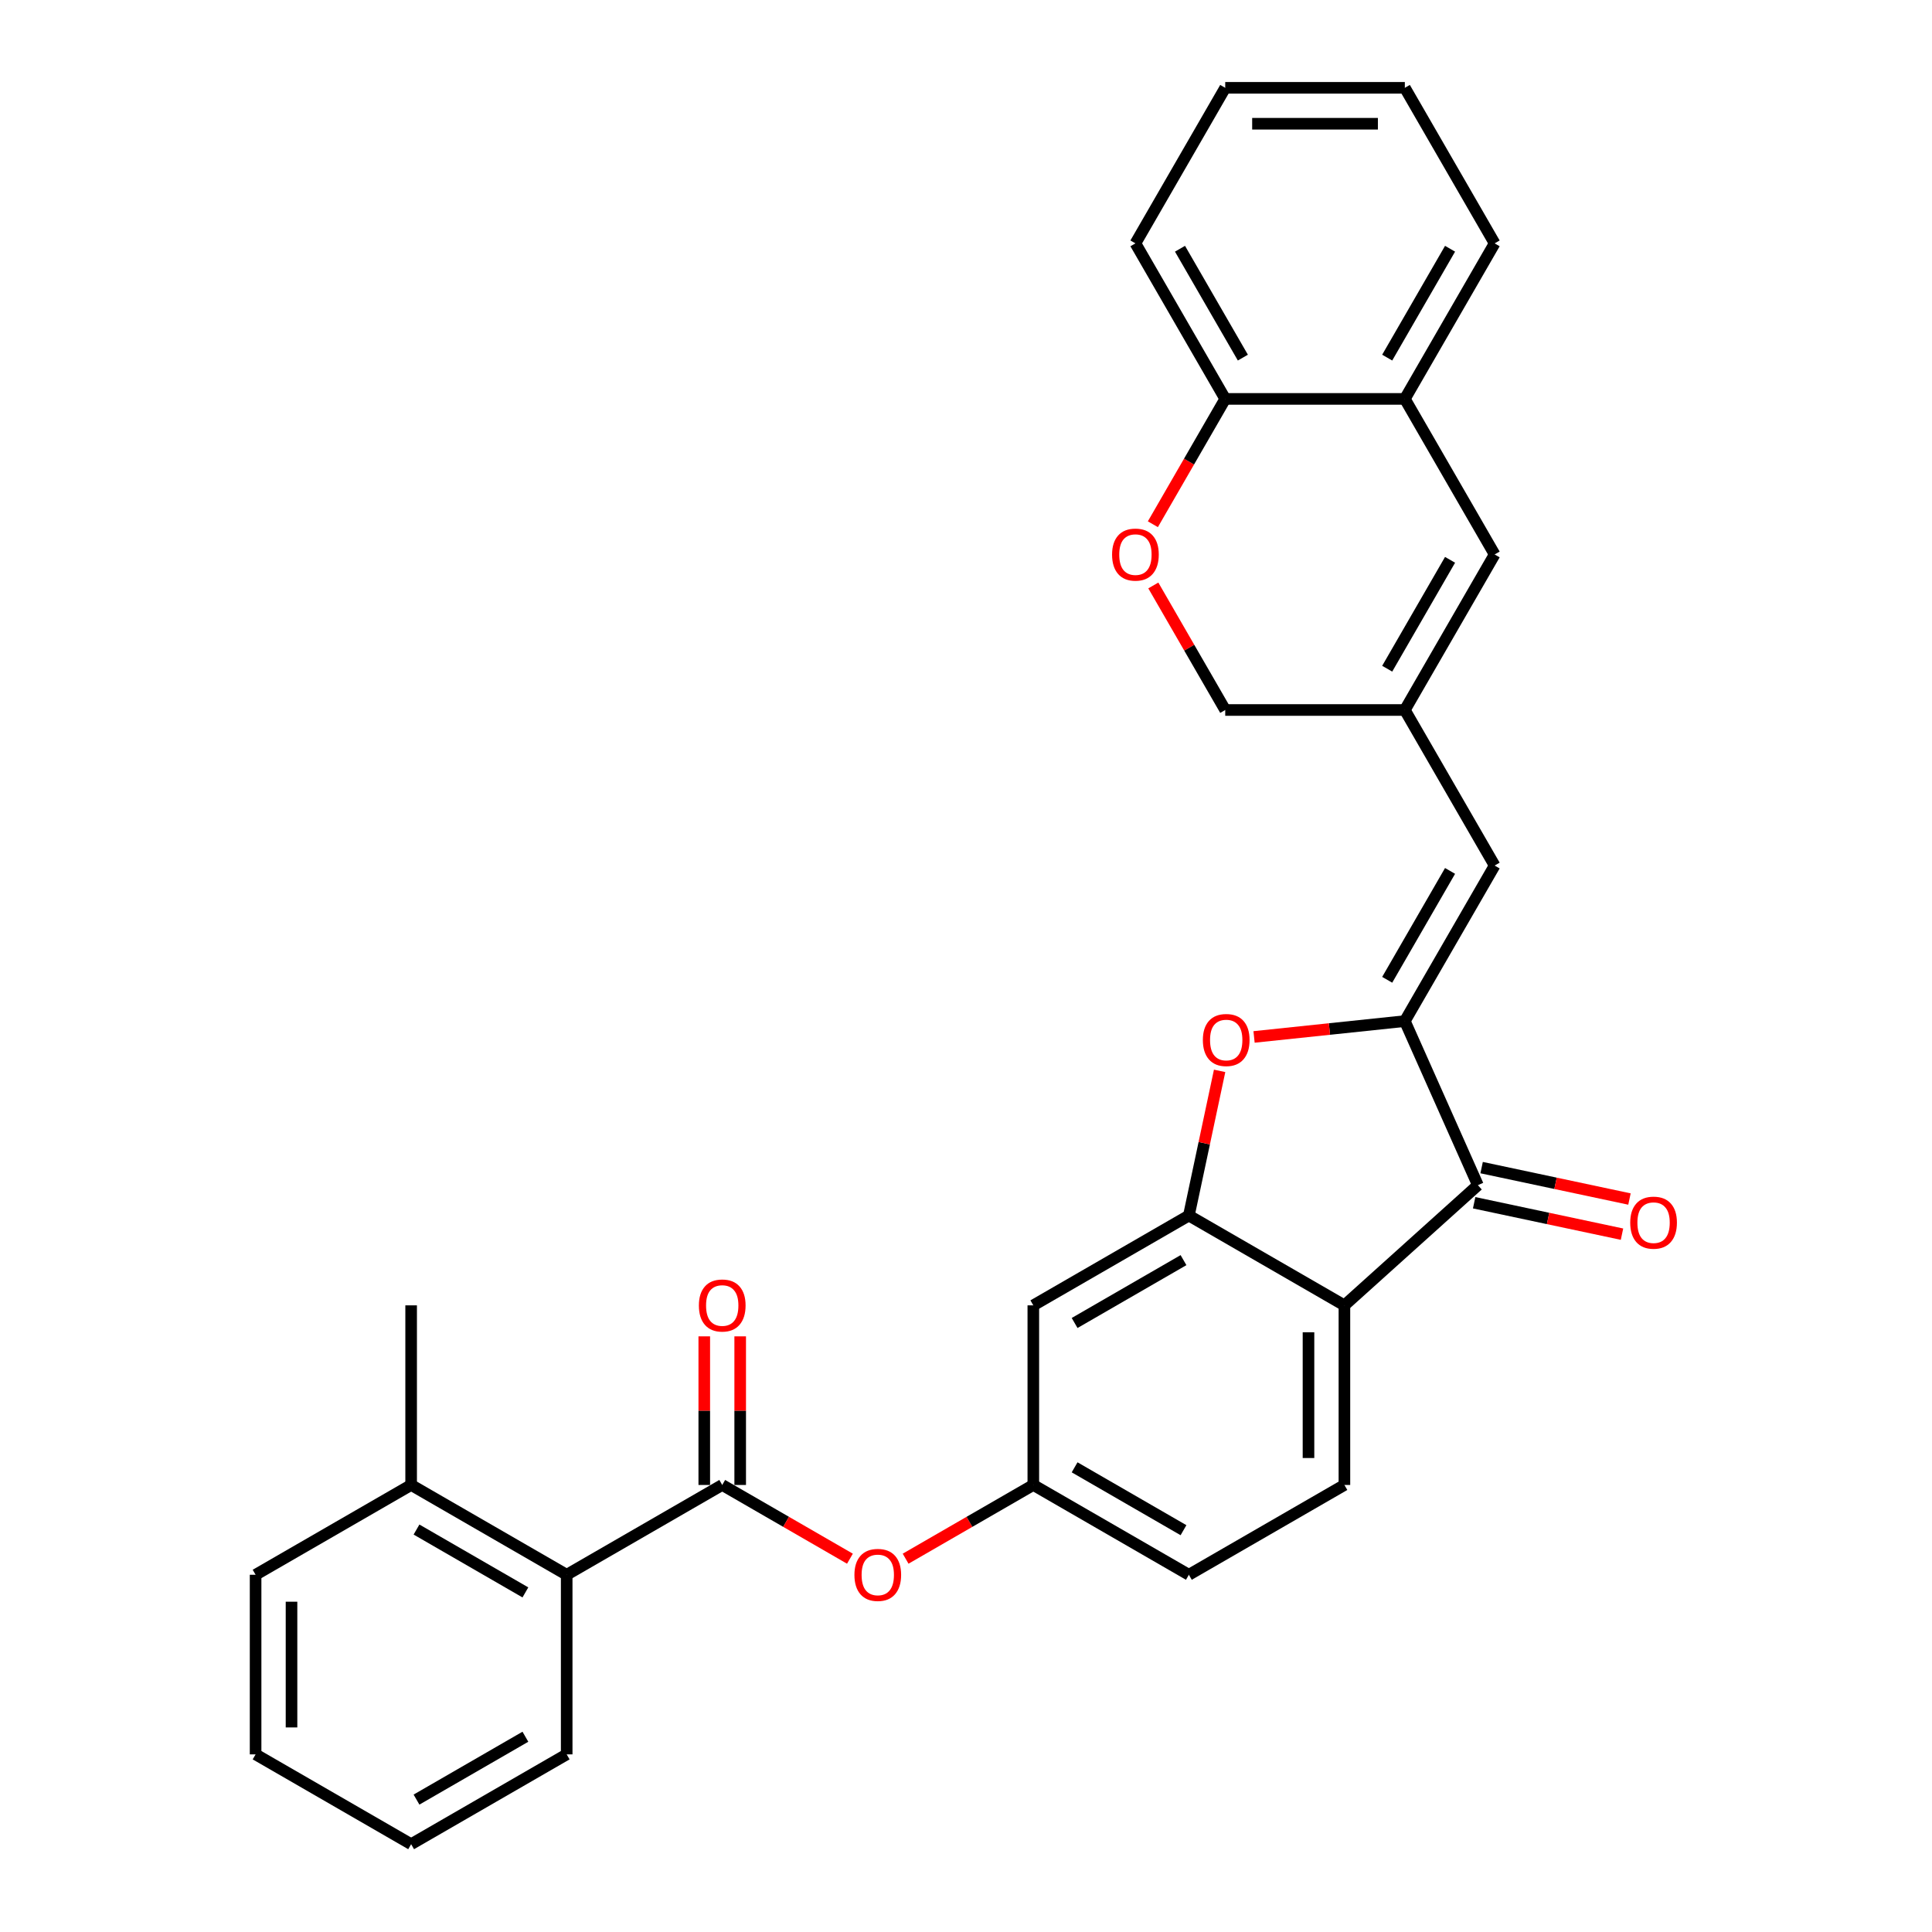 <?xml version='1.0' encoding='iso-8859-1'?>
<svg version='1.1' baseProfile='full'
              xmlns='http://www.w3.org/2000/svg'
                      xmlns:rdkit='http://www.rdkit.org/xml'
                      xmlns:xlink='http://www.w3.org/1999/xlink'
                  xml:space='preserve'
width='1000px' height='1000px' viewBox='0 0 1000 1000'>
<!-- END OF HEADER -->
<rect style='opacity:1.0;fill:#FFFFFF;stroke:none' width='1000' height='1000' x='0' y='0'> </rect>
<path class='bond-1' d='M 727.141,528.516 L 764.953,613.444' style='fill:none;fill-rule:evenodd;stroke:#000000;stroke-width:6px;stroke-linecap:butt;stroke-linejoin:miter;stroke-opacity:1' />
<path class='bond-3' d='M 727.141,528.516 L 688.118,532.617' style='fill:none;fill-rule:evenodd;stroke:#000000;stroke-width:6px;stroke-linecap:butt;stroke-linejoin:miter;stroke-opacity:1' />
<path class='bond-3' d='M 688.118,532.617 L 649.095,536.719' style='fill:none;fill-rule:evenodd;stroke:#FF0000;stroke-width:6px;stroke-linecap:butt;stroke-linejoin:miter;stroke-opacity:1' />
<path class='bond-5' d='M 727.141,528.516 L 773.623,448.006' style='fill:none;fill-rule:evenodd;stroke:#000000;stroke-width:6px;stroke-linecap:butt;stroke-linejoin:miter;stroke-opacity:1' />
<path class='bond-5' d='M 718.011,507.143 L 750.549,450.786' style='fill:none;fill-rule:evenodd;stroke:#000000;stroke-width:6px;stroke-linecap:butt;stroke-linejoin:miter;stroke-opacity:1' />
<path class='bond-0' d='M 695.867,675.65 L 764.953,613.444' style='fill:none;fill-rule:evenodd;stroke:#000000;stroke-width:6px;stroke-linecap:butt;stroke-linejoin:miter;stroke-opacity:1' />
<path class='bond-13' d='M 695.867,675.65 L 695.867,768.615' style='fill:none;fill-rule:evenodd;stroke:#000000;stroke-width:6px;stroke-linecap:butt;stroke-linejoin:miter;stroke-opacity:1' />
<path class='bond-13' d='M 677.274,689.595 L 677.274,754.67' style='fill:none;fill-rule:evenodd;stroke:#000000;stroke-width:6px;stroke-linecap:butt;stroke-linejoin:miter;stroke-opacity:1' />
<path class='bond-30' d='M 695.867,675.65 L 615.356,629.167' style='fill:none;fill-rule:evenodd;stroke:#000000;stroke-width:6px;stroke-linecap:butt;stroke-linejoin:miter;stroke-opacity:1' />
<path class='bond-17' d='M 763.02,622.537 L 801.282,630.67' style='fill:none;fill-rule:evenodd;stroke:#000000;stroke-width:6px;stroke-linecap:butt;stroke-linejoin:miter;stroke-opacity:1' />
<path class='bond-17' d='M 801.282,630.67 L 839.544,638.803' style='fill:none;fill-rule:evenodd;stroke:#FF0000;stroke-width:6px;stroke-linecap:butt;stroke-linejoin:miter;stroke-opacity:1' />
<path class='bond-17' d='M 766.886,604.351 L 805.148,612.483' style='fill:none;fill-rule:evenodd;stroke:#000000;stroke-width:6px;stroke-linecap:butt;stroke-linejoin:miter;stroke-opacity:1' />
<path class='bond-17' d='M 805.148,612.483 L 843.41,620.616' style='fill:none;fill-rule:evenodd;stroke:#FF0000;stroke-width:6px;stroke-linecap:butt;stroke-linejoin:miter;stroke-opacity:1' />
<path class='bond-2' d='M 615.356,629.167 L 623.315,591.723' style='fill:none;fill-rule:evenodd;stroke:#000000;stroke-width:6px;stroke-linecap:butt;stroke-linejoin:miter;stroke-opacity:1' />
<path class='bond-2' d='M 623.315,591.723 L 631.274,554.279' style='fill:none;fill-rule:evenodd;stroke:#FF0000;stroke-width:6px;stroke-linecap:butt;stroke-linejoin:miter;stroke-opacity:1' />
<path class='bond-10' d='M 615.356,629.167 L 534.846,675.65' style='fill:none;fill-rule:evenodd;stroke:#000000;stroke-width:6px;stroke-linecap:butt;stroke-linejoin:miter;stroke-opacity:1' />
<path class='bond-10' d='M 612.576,652.242 L 556.219,684.779' style='fill:none;fill-rule:evenodd;stroke:#000000;stroke-width:6px;stroke-linecap:butt;stroke-linejoin:miter;stroke-opacity:1' />
<path class='bond-4' d='M 373.826,768.615 L 406.876,787.697' style='fill:none;fill-rule:evenodd;stroke:#000000;stroke-width:6px;stroke-linecap:butt;stroke-linejoin:miter;stroke-opacity:1' />
<path class='bond-4' d='M 406.876,787.697 L 439.926,806.778' style='fill:none;fill-rule:evenodd;stroke:#FF0000;stroke-width:6px;stroke-linecap:butt;stroke-linejoin:miter;stroke-opacity:1' />
<path class='bond-9' d='M 373.826,768.615 L 293.315,815.098' style='fill:none;fill-rule:evenodd;stroke:#000000;stroke-width:6px;stroke-linecap:butt;stroke-linejoin:miter;stroke-opacity:1' />
<path class='bond-16' d='M 383.122,768.615 L 383.122,730.155' style='fill:none;fill-rule:evenodd;stroke:#000000;stroke-width:6px;stroke-linecap:butt;stroke-linejoin:miter;stroke-opacity:1' />
<path class='bond-16' d='M 383.122,730.155 L 383.122,691.696' style='fill:none;fill-rule:evenodd;stroke:#FF0000;stroke-width:6px;stroke-linecap:butt;stroke-linejoin:miter;stroke-opacity:1' />
<path class='bond-16' d='M 364.529,768.615 L 364.529,730.155' style='fill:none;fill-rule:evenodd;stroke:#000000;stroke-width:6px;stroke-linecap:butt;stroke-linejoin:miter;stroke-opacity:1' />
<path class='bond-16' d='M 364.529,730.155 L 364.529,691.696' style='fill:none;fill-rule:evenodd;stroke:#FF0000;stroke-width:6px;stroke-linecap:butt;stroke-linejoin:miter;stroke-opacity:1' />
<path class='bond-6' d='M 773.623,448.006 L 727.141,367.496' style='fill:none;fill-rule:evenodd;stroke:#000000;stroke-width:6px;stroke-linecap:butt;stroke-linejoin:miter;stroke-opacity:1' />
<path class='bond-7' d='M 727.141,367.496 L 773.623,286.985' style='fill:none;fill-rule:evenodd;stroke:#000000;stroke-width:6px;stroke-linecap:butt;stroke-linejoin:miter;stroke-opacity:1' />
<path class='bond-7' d='M 718.011,346.122 L 750.549,289.765' style='fill:none;fill-rule:evenodd;stroke:#000000;stroke-width:6px;stroke-linecap:butt;stroke-linejoin:miter;stroke-opacity:1' />
<path class='bond-18' d='M 727.141,367.496 L 634.176,367.496' style='fill:none;fill-rule:evenodd;stroke:#000000;stroke-width:6px;stroke-linecap:butt;stroke-linejoin:miter;stroke-opacity:1' />
<path class='bond-12' d='M 773.623,286.985 L 727.141,206.475' style='fill:none;fill-rule:evenodd;stroke:#000000;stroke-width:6px;stroke-linecap:butt;stroke-linejoin:miter;stroke-opacity:1' />
<path class='bond-8' d='M 596.957,303.031 L 615.566,335.263' style='fill:none;fill-rule:evenodd;stroke:#FF0000;stroke-width:6px;stroke-linecap:butt;stroke-linejoin:miter;stroke-opacity:1' />
<path class='bond-8' d='M 615.566,335.263 L 634.176,367.496' style='fill:none;fill-rule:evenodd;stroke:#000000;stroke-width:6px;stroke-linecap:butt;stroke-linejoin:miter;stroke-opacity:1' />
<path class='bond-14' d='M 596.721,271.349 L 615.448,238.912' style='fill:none;fill-rule:evenodd;stroke:#FF0000;stroke-width:6px;stroke-linecap:butt;stroke-linejoin:miter;stroke-opacity:1' />
<path class='bond-14' d='M 615.448,238.912 L 634.176,206.475' style='fill:none;fill-rule:evenodd;stroke:#000000;stroke-width:6px;stroke-linecap:butt;stroke-linejoin:miter;stroke-opacity:1' />
<path class='bond-19' d='M 293.315,815.098 L 212.805,768.615' style='fill:none;fill-rule:evenodd;stroke:#000000;stroke-width:6px;stroke-linecap:butt;stroke-linejoin:miter;stroke-opacity:1' />
<path class='bond-19' d='M 271.942,824.227 L 215.585,791.689' style='fill:none;fill-rule:evenodd;stroke:#000000;stroke-width:6px;stroke-linecap:butt;stroke-linejoin:miter;stroke-opacity:1' />
<path class='bond-21' d='M 293.315,815.098 L 293.315,908.063' style='fill:none;fill-rule:evenodd;stroke:#000000;stroke-width:6px;stroke-linecap:butt;stroke-linejoin:miter;stroke-opacity:1' />
<path class='bond-15' d='M 534.846,675.65 L 534.846,768.615' style='fill:none;fill-rule:evenodd;stroke:#000000;stroke-width:6px;stroke-linecap:butt;stroke-linejoin:miter;stroke-opacity:1' />
<path class='bond-11' d='M 468.745,806.778 L 501.796,787.697' style='fill:none;fill-rule:evenodd;stroke:#FF0000;stroke-width:6px;stroke-linecap:butt;stroke-linejoin:miter;stroke-opacity:1' />
<path class='bond-11' d='M 501.796,787.697 L 534.846,768.615' style='fill:none;fill-rule:evenodd;stroke:#000000;stroke-width:6px;stroke-linecap:butt;stroke-linejoin:miter;stroke-opacity:1' />
<path class='bond-22' d='M 727.141,206.475 L 773.623,125.965' style='fill:none;fill-rule:evenodd;stroke:#000000;stroke-width:6px;stroke-linecap:butt;stroke-linejoin:miter;stroke-opacity:1' />
<path class='bond-22' d='M 718.011,185.102 L 750.549,128.745' style='fill:none;fill-rule:evenodd;stroke:#000000;stroke-width:6px;stroke-linecap:butt;stroke-linejoin:miter;stroke-opacity:1' />
<path class='bond-32' d='M 727.141,206.475 L 634.176,206.475' style='fill:none;fill-rule:evenodd;stroke:#000000;stroke-width:6px;stroke-linecap:butt;stroke-linejoin:miter;stroke-opacity:1' />
<path class='bond-20' d='M 695.867,768.615 L 615.356,815.098' style='fill:none;fill-rule:evenodd;stroke:#000000;stroke-width:6px;stroke-linecap:butt;stroke-linejoin:miter;stroke-opacity:1' />
<path class='bond-23' d='M 634.176,206.475 L 587.693,125.965' style='fill:none;fill-rule:evenodd;stroke:#000000;stroke-width:6px;stroke-linecap:butt;stroke-linejoin:miter;stroke-opacity:1' />
<path class='bond-23' d='M 643.305,185.102 L 610.767,128.745' style='fill:none;fill-rule:evenodd;stroke:#000000;stroke-width:6px;stroke-linecap:butt;stroke-linejoin:miter;stroke-opacity:1' />
<path class='bond-31' d='M 534.846,768.615 L 615.356,815.098' style='fill:none;fill-rule:evenodd;stroke:#000000;stroke-width:6px;stroke-linecap:butt;stroke-linejoin:miter;stroke-opacity:1' />
<path class='bond-31' d='M 556.219,759.485 L 612.576,792.023' style='fill:none;fill-rule:evenodd;stroke:#000000;stroke-width:6px;stroke-linecap:butt;stroke-linejoin:miter;stroke-opacity:1' />
<path class='bond-24' d='M 212.805,768.615 L 212.805,675.65' style='fill:none;fill-rule:evenodd;stroke:#000000;stroke-width:6px;stroke-linecap:butt;stroke-linejoin:miter;stroke-opacity:1' />
<path class='bond-25' d='M 212.805,768.615 L 132.295,815.098' style='fill:none;fill-rule:evenodd;stroke:#000000;stroke-width:6px;stroke-linecap:butt;stroke-linejoin:miter;stroke-opacity:1' />
<path class='bond-26' d='M 293.315,908.063 L 212.805,954.545' style='fill:none;fill-rule:evenodd;stroke:#000000;stroke-width:6px;stroke-linecap:butt;stroke-linejoin:miter;stroke-opacity:1' />
<path class='bond-26' d='M 271.942,898.933 L 215.585,931.471' style='fill:none;fill-rule:evenodd;stroke:#000000;stroke-width:6px;stroke-linecap:butt;stroke-linejoin:miter;stroke-opacity:1' />
<path class='bond-27' d='M 773.623,125.965 L 727.141,45.455' style='fill:none;fill-rule:evenodd;stroke:#000000;stroke-width:6px;stroke-linecap:butt;stroke-linejoin:miter;stroke-opacity:1' />
<path class='bond-28' d='M 587.693,125.965 L 634.176,45.455' style='fill:none;fill-rule:evenodd;stroke:#000000;stroke-width:6px;stroke-linecap:butt;stroke-linejoin:miter;stroke-opacity:1' />
<path class='bond-34' d='M 132.295,815.098 L 132.295,908.063' style='fill:none;fill-rule:evenodd;stroke:#000000;stroke-width:6px;stroke-linecap:butt;stroke-linejoin:miter;stroke-opacity:1' />
<path class='bond-34' d='M 150.888,829.042 L 150.888,894.118' style='fill:none;fill-rule:evenodd;stroke:#000000;stroke-width:6px;stroke-linecap:butt;stroke-linejoin:miter;stroke-opacity:1' />
<path class='bond-29' d='M 212.805,954.545 L 132.295,908.063' style='fill:none;fill-rule:evenodd;stroke:#000000;stroke-width:6px;stroke-linecap:butt;stroke-linejoin:miter;stroke-opacity:1' />
<path class='bond-33' d='M 727.141,45.455 L 634.176,45.455' style='fill:none;fill-rule:evenodd;stroke:#000000;stroke-width:6px;stroke-linecap:butt;stroke-linejoin:miter;stroke-opacity:1' />
<path class='bond-33' d='M 713.196,64.048 L 648.12,64.048' style='fill:none;fill-rule:evenodd;stroke:#000000;stroke-width:6px;stroke-linecap:butt;stroke-linejoin:miter;stroke-opacity:1' />
<path  class='atom-4' d='M 622.599 538.308
Q 622.599 531.986, 625.723 528.454
Q 628.847 524.921, 634.685 524.921
Q 640.523 524.921, 643.647 528.454
Q 646.77 531.986, 646.77 538.308
Q 646.77 544.704, 643.61 548.348
Q 640.449 551.955, 634.685 551.955
Q 628.884 551.955, 625.723 548.348
Q 622.599 544.741, 622.599 538.308
M 634.685 548.98
Q 638.701 548.98, 640.858 546.303
Q 643.052 543.588, 643.052 538.308
Q 643.052 533.139, 640.858 530.536
Q 638.701 527.896, 634.685 527.896
Q 630.669 527.896, 628.475 530.499
Q 626.318 533.102, 626.318 538.308
Q 626.318 543.625, 628.475 546.303
Q 630.669 548.98, 634.685 548.98
' fill='#FF0000'/>
<path  class='atom-9' d='M 575.608 287.06
Q 575.608 280.738, 578.731 277.205
Q 581.855 273.673, 587.693 273.673
Q 593.531 273.673, 596.655 277.205
Q 599.778 280.738, 599.778 287.06
Q 599.778 293.456, 596.618 297.1
Q 593.457 300.707, 587.693 300.707
Q 581.892 300.707, 578.731 297.1
Q 575.608 293.493, 575.608 287.06
M 587.693 297.732
Q 591.709 297.732, 593.866 295.055
Q 596.06 292.34, 596.06 287.06
Q 596.06 281.891, 593.866 279.288
Q 591.709 276.648, 587.693 276.648
Q 583.677 276.648, 581.483 279.251
Q 579.326 281.854, 579.326 287.06
Q 579.326 292.377, 581.483 295.055
Q 583.677 297.732, 587.693 297.732
' fill='#FF0000'/>
<path  class='atom-12' d='M 442.25 815.172
Q 442.25 808.85, 445.374 805.318
Q 448.498 801.785, 454.336 801.785
Q 460.174 801.785, 463.298 805.318
Q 466.421 808.85, 466.421 815.172
Q 466.421 821.568, 463.261 825.212
Q 460.1 828.819, 454.336 828.819
Q 448.535 828.819, 445.374 825.212
Q 442.25 821.605, 442.25 815.172
M 454.336 825.844
Q 458.352 825.844, 460.509 823.167
Q 462.703 820.452, 462.703 815.172
Q 462.703 810.003, 460.509 807.4
Q 458.352 804.76, 454.336 804.76
Q 450.32 804.76, 448.126 807.363
Q 445.969 809.966, 445.969 815.172
Q 445.969 820.49, 448.126 823.167
Q 450.32 825.844, 454.336 825.844
' fill='#FF0000'/>
<path  class='atom-17' d='M 361.74 675.724
Q 361.74 669.403, 364.864 665.87
Q 367.987 662.337, 373.826 662.337
Q 379.664 662.337, 382.787 665.87
Q 385.911 669.403, 385.911 675.724
Q 385.911 682.12, 382.75 685.764
Q 379.589 689.371, 373.826 689.371
Q 368.025 689.371, 364.864 685.764
Q 361.74 682.157, 361.74 675.724
M 373.826 686.397
Q 377.842 686.397, 379.999 683.719
Q 382.192 681.005, 382.192 675.724
Q 382.192 670.555, 379.999 667.952
Q 377.842 665.312, 373.826 665.312
Q 369.81 665.312, 367.616 667.915
Q 365.459 670.518, 365.459 675.724
Q 365.459 681.042, 367.616 683.719
Q 369.81 686.397, 373.826 686.397
' fill='#FF0000'/>
<path  class='atom-18' d='M 843.801 632.847
Q 843.801 626.525, 846.925 622.993
Q 850.049 619.46, 855.887 619.46
Q 861.725 619.46, 864.849 622.993
Q 867.972 626.525, 867.972 632.847
Q 867.972 639.243, 864.812 642.887
Q 861.651 646.494, 855.887 646.494
Q 850.086 646.494, 846.925 642.887
Q 843.801 639.28, 843.801 632.847
M 855.887 643.519
Q 859.903 643.519, 862.06 640.842
Q 864.254 638.127, 864.254 632.847
Q 864.254 627.678, 862.06 625.075
Q 859.903 622.435, 855.887 622.435
Q 851.871 622.435, 849.677 625.038
Q 847.52 627.641, 847.52 632.847
Q 847.52 638.164, 849.677 640.842
Q 851.871 643.519, 855.887 643.519
' fill='#FF0000'/>
</svg>
